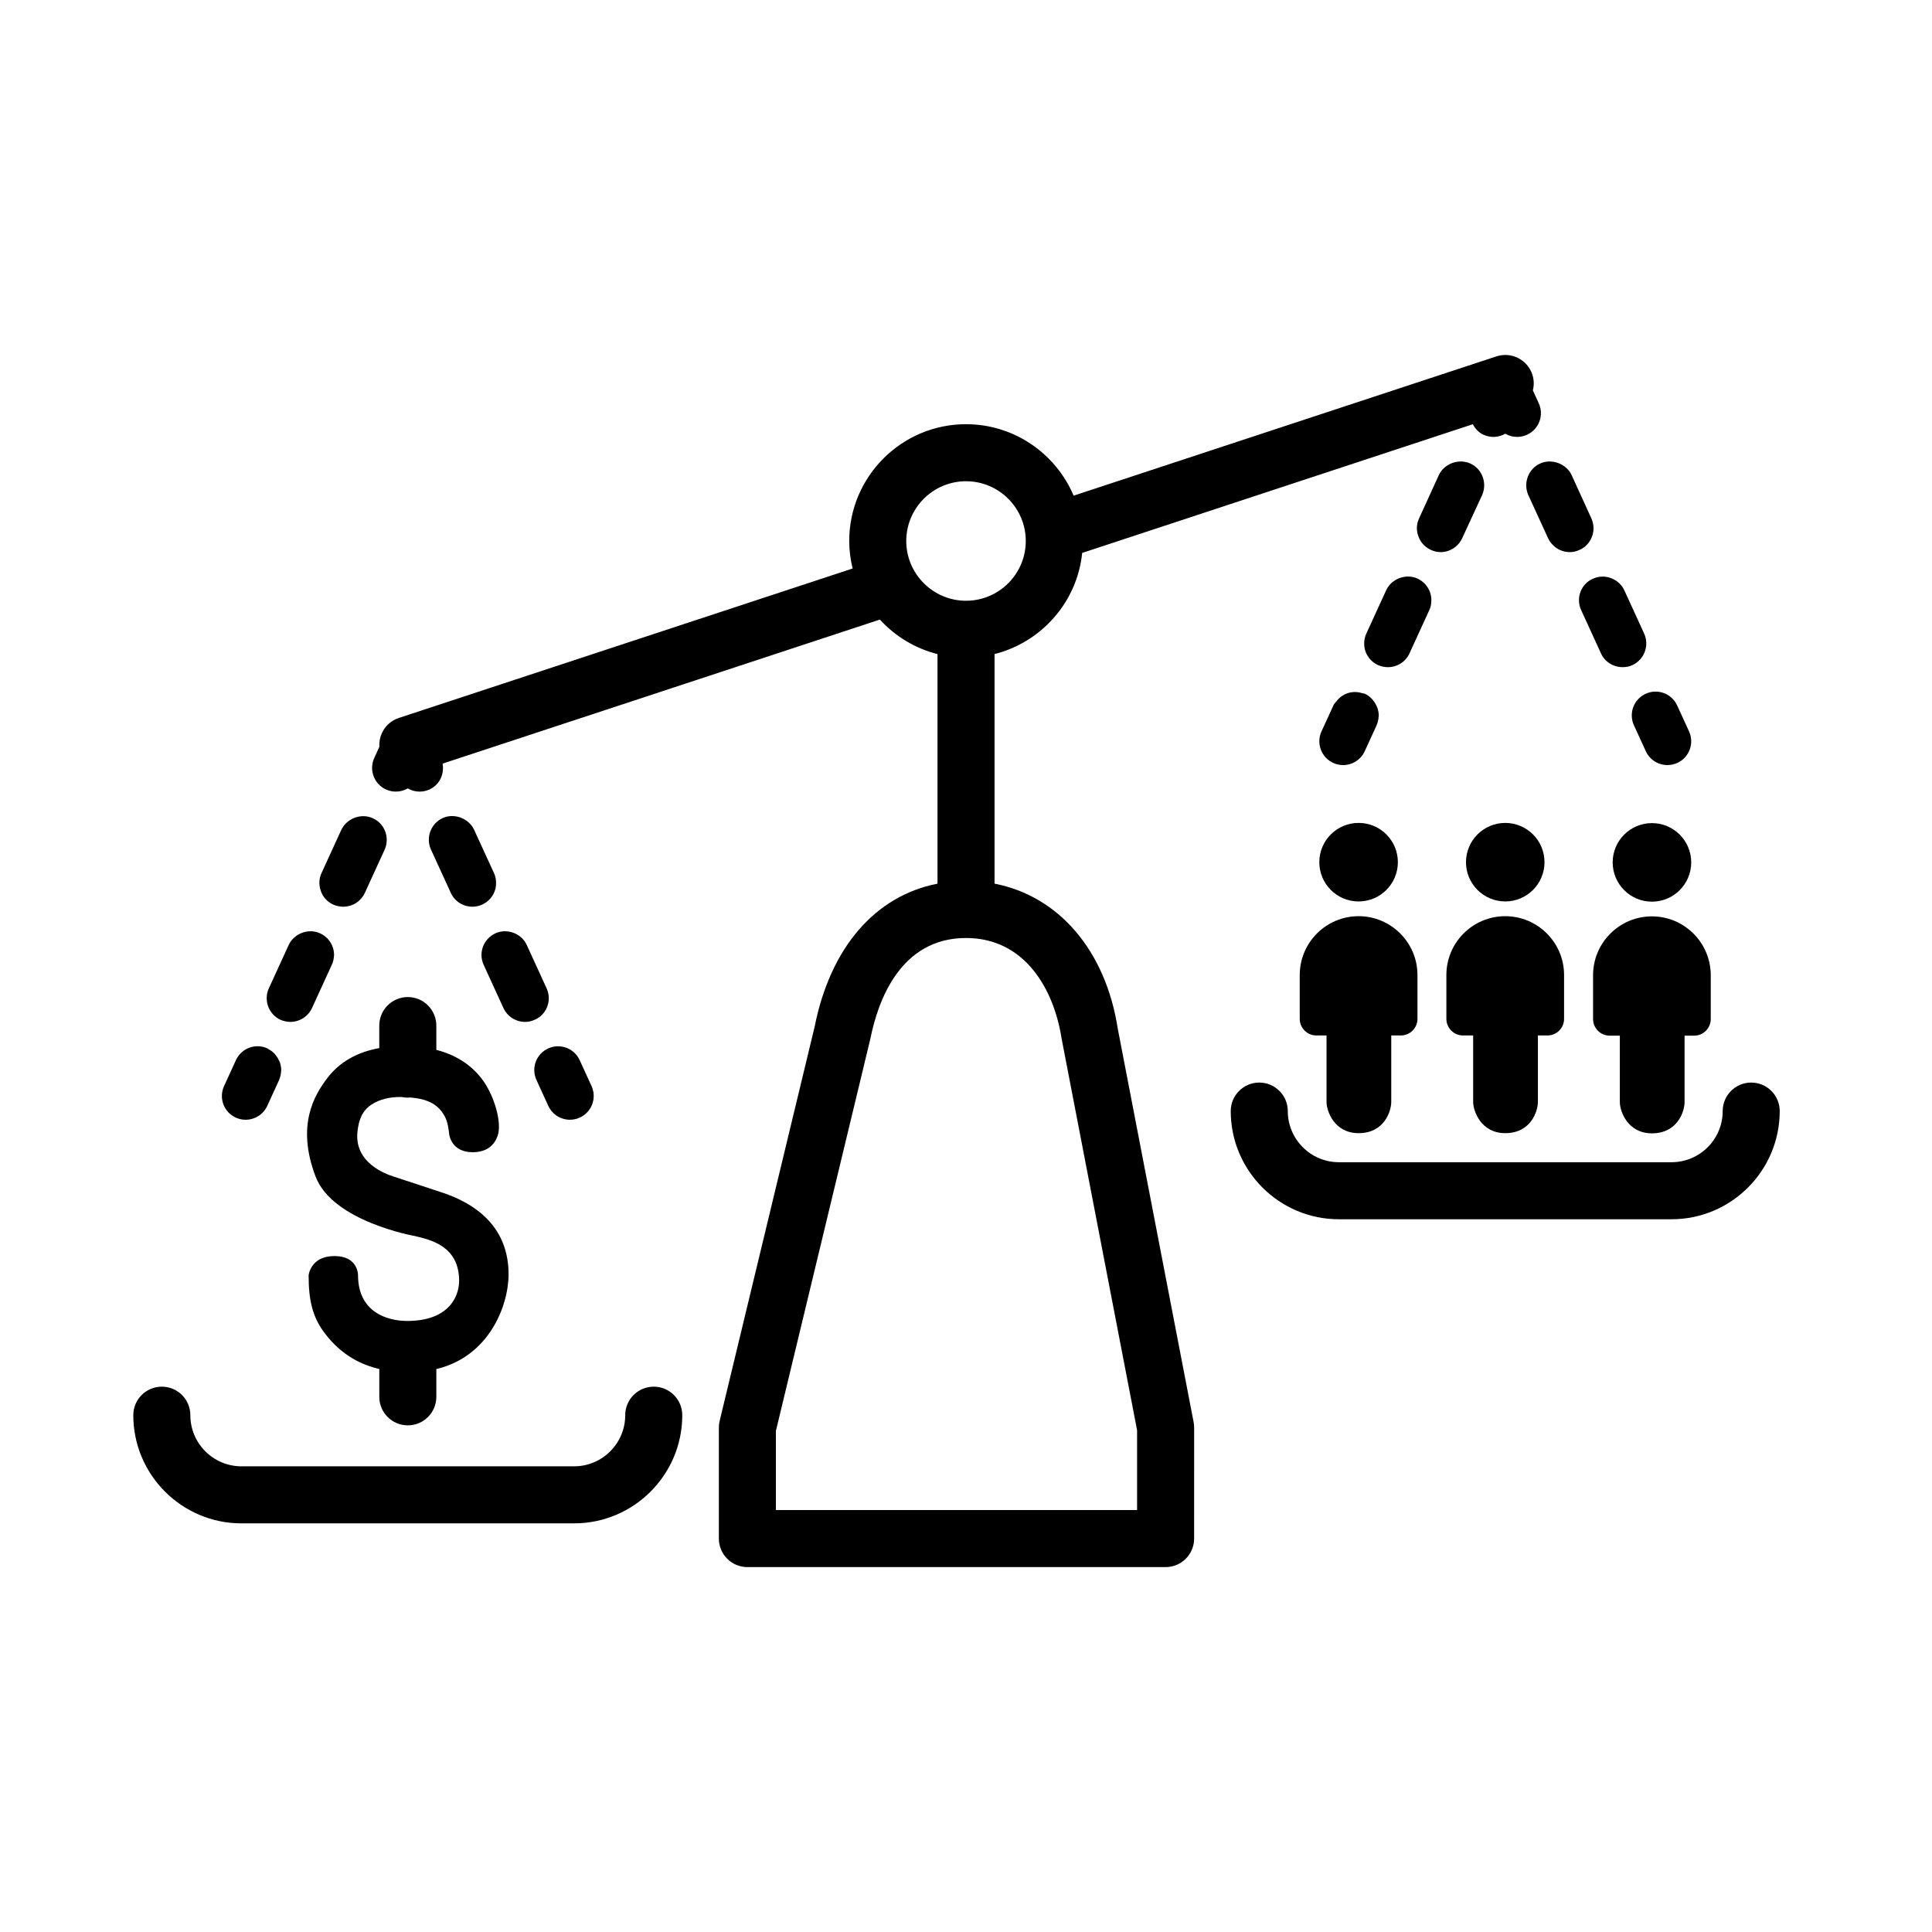 <?xml version="1.0" encoding="UTF-8"?>
<!-- Uploaded to: ICON Repo, www.iconrepo.com, Generator: ICON Repo Mixer Tools -->
<svg fill="#000000" width="800px" height="800px" version="1.1" viewBox="144 144 512 512" xmlns="http://www.w3.org/2000/svg">
 <g>
  <path d="m577.01 336.21 3.148 6.871c1.062 2.309 3.344 3.672 5.734 3.672 0.875 0 1.77-0.188 2.621-0.574 3.164-1.449 4.551-5.184 3.102-8.348l-3.148-6.871c-1.449-3.16-5.18-4.559-8.348-3.098-3.172 1.445-4.555 5.184-3.109 8.348z"/>
  <path d="m562.82 300.9c-0.551 1.562-0.504 3.273 0.203 4.785l5.238 11.438c1.008 2.266 3.273 3.68 5.75 3.68 0.906 0 1.762-0.152 2.621-0.555 3.125-1.461 4.535-5.188 3.074-8.363l-5.238-11.438c-1.41-3.074-5.238-4.535-8.312-3.074-1.566 0.656-2.731 1.914-3.336 3.527z"/>
  <path d="m549.02 275.2 5.238 11.438c1.059 2.215 3.269 3.68 5.742 3.68 0.906 0 1.812-0.203 2.625-0.605 2.262-1.008 3.672-3.273 3.672-5.742 0-0.906-0.203-1.762-0.555-2.57l-5.238-11.488c-1.406-3.023-5.289-4.484-8.359-3.074-3.125 1.414-4.535 5.191-3.125 8.363z"/>
  <path d="m523.32 303.12c0.055-2.469-1.406-4.734-3.672-5.793-3.074-1.41-6.902 0.051-8.312 3.125l-5.238 11.438c-0.707 1.562-0.75 3.223-0.203 4.836 0.605 1.562 1.77 2.82 3.273 3.527 0.855 0.352 1.715 0.555 2.621 0.555 2.469 0 4.734-1.41 5.75-3.68l5.238-11.438c0.398-0.809 0.543-1.715 0.543-2.57z"/>
  <path d="m509.02 331.57c-0.059-0.172-0.145-0.312-0.215-0.48-0.238-0.539-0.535-1.039-0.918-1.492-0.105-0.133-0.207-0.262-0.328-0.387-0.527-0.551-1.133-1.031-1.859-1.359-0.258-0.117-0.535-0.102-0.801-0.18-2.57-0.785-5.231 0.137-6.797 2.266-0.262 0.344-0.586 0.637-0.766 1.039-0.02 0.047-0.031 0.098-0.047 0.141l-3.078 6.715c-1.445 3.164-0.059 6.902 3.102 8.348 0.852 0.395 1.742 0.574 2.621 0.574 2.387 0 4.672-1.367 5.734-3.672l3.125-6.816c0.012-0.02 0.023-0.035 0.035-0.055v-0.047c0.004-0.012 0-0.016 0.004-0.023 0.301-0.684 0.465-1.414 0.516-2.176 0.004-0.098 0.031-0.188 0.031-0.281 0-0.031 0.012-0.059 0.012-0.098-0.016-0.691-0.156-1.371-0.371-2.016z"/>
  <path d="m531.49 286.64 5.289-11.438c1.41-3.176 0-6.953-3.117-8.363-3.125-1.41-6.957 0.051-8.363 3.074l-5.238 11.488c-0.711 1.512-0.754 3.223-0.152 4.785 0.555 1.562 1.715 2.82 3.273 3.527 0.801 0.402 1.715 0.605 2.621 0.605 2.414 0 4.676-1.461 5.688-3.68z"/>
  <path d="m440.22 416.61c-3.231-20.797-15.703-35.16-32.656-38.43v-60.844c12.426-3.141 21.902-13.77 23.227-26.809l103.52-34.102c0.625 1.164 1.531 2.195 2.828 2.785 1.934 0.887 4.066 0.715 5.773-0.273 0.953 0.551 2.039 0.848 3.152 0.848 0.875 0 1.77-0.188 2.621-0.574 3.164-1.449 4.551-5.184 3.102-8.348l-1.562-3.406c0.332-1.34 0.324-2.777-0.137-4.188-1.305-3.961-5.562-6.125-9.547-4.816l-112.02 36.906c-4.699-11.117-15.715-18.941-28.52-18.941-17.062 0-30.949 13.879-30.949 30.949 0 2.516 0.332 4.949 0.906 7.289l-120.27 39.613c-3.324 1.098-5.352 4.289-5.148 7.629l-1.359 2.969c-1.445 3.164-0.059 6.902 3.102 8.348 1.93 0.887 4.066 0.707 5.773-0.273 0.953 0.551 2.039 0.848 3.152 0.848 0.875 0 1.77-0.188 2.621-0.574 2.676-1.223 3.961-4.082 3.461-6.848l115.89-38.172c4.031 4.41 9.301 7.644 15.266 9.148v60.844c-16.438 3.18-28.379 16.887-32.535 37.816l-25.191 104.54c-0.141 0.578-0.211 1.176-0.211 1.773v29.426c0 4.176 3.387 7.559 7.559 7.559h110.83c4.172 0 7.559-3.379 7.559-7.559l0.004-29.426c0-0.484-0.047-0.961-0.137-1.43zm-56.051-129.24c0-8.73 7.106-15.836 15.836-15.836 8.73 0 15.836 7.106 15.836 15.836s-7.106 15.836-15.836 15.836c-8.73-0.004-15.836-7.113-15.836-15.836zm61.172 256.81h-95.719v-20.973l25.043-103.96c1.984-9.961 7.91-26.668 25.336-26.668 15.629 0 23.305 13.613 25.328 26.621l20.012 103.83z"/>
  <path d="m514.45 372.49c0 5.746-4.66 10.406-10.41 10.406s-10.41-4.66-10.41-10.406c0-5.75 4.66-10.41 10.41-10.41s10.41 4.66 10.41 10.41"/>
  <path d="m504.04 444.3c6.82 0 8.656-5.84 8.656-8.273v-17.617h2.535c2.43 0 4.41-1.977 4.41-4.41v-11.609c0-8.602-6.996-15.594-15.598-15.594-8.602 0-15.598 6.996-15.598 15.594v11.609c0 2.434 1.98 4.41 4.41 4.41h2.691v17.617c-0.004 2.441 2.078 8.273 8.492 8.273z"/>
  <path d="m553.31 372.49c0 5.742-4.656 10.402-10.402 10.402s-10.406-4.66-10.406-10.402c0-5.746 4.66-10.406 10.406-10.406s10.402 4.66 10.402 10.406"/>
  <path d="m542.9 444.3c6.82 0 8.66-5.84 8.66-8.273v-17.617h2.527c2.43 0 4.41-1.977 4.41-4.41v-11.609c0-8.602-6.996-15.594-15.598-15.594-8.602 0-15.594 6.996-15.594 15.594v11.609c0 2.434 1.977 4.41 4.414 4.41h2.684v17.617c0.008 2.441 2.09 8.273 8.496 8.273z"/>
  <path d="m592.19 372.54c0 5.75-4.66 10.41-10.41 10.41-5.746 0-10.406-4.66-10.406-10.41 0-5.746 4.66-10.406 10.406-10.406 5.75 0 10.41 4.66 10.41 10.406"/>
  <path d="m566.18 402.44v11.609c0 2.434 1.969 4.41 4.41 4.41h2.684v17.617c0 2.434 2.082 8.273 8.5 8.273 6.816 0 8.656-5.836 8.656-8.273v-17.617h2.527c2.438 0 4.41-1.977 4.41-4.41v-11.609c0-8.602-6.996-15.594-15.594-15.594-8.594 0-15.594 6.992-15.594 15.594z"/>
  <path d="m608.09 430.89c-4.172 0-7.559 3.379-7.559 7.559 0 7.473-6.082 13.551-13.551 13.551h-88.152c-7.473 0-13.551-6.082-13.551-13.551 0-4.176-3.387-7.559-7.559-7.559s-7.559 3.379-7.559 7.559c0 15.809 12.863 28.668 28.668 28.668h88.148c15.809 0 28.668-12.863 28.668-28.668 0.004-4.172-3.383-7.559-7.555-7.559z"/>
  <path d="m317.25 511.48c-4.172 0-7.559 3.379-7.559 7.559 0 7.473-6.082 13.551-13.551 13.551h-88.145c-7.473 0-13.551-6.082-13.551-13.551 0-4.176-3.387-7.559-7.559-7.559-4.172 0-7.559 3.379-7.559 7.559 0 15.809 12.863 28.668 28.668 28.668h88.148c15.809 0 28.668-12.863 28.668-28.668-0.004-4.172-3.391-7.559-7.562-7.559z"/>
  <path d="m252.07 408.23c-4.172 0-7.559 3.379-7.559 7.559v5.965c-6.031 1.094-10.676 3.797-13.914 8.133-3.078 4.141-8.227 12.133-2.953 25.938 4.543 11.914 26.223 15.719 26.223 15.719 4.055 0.992 11.789 2.543 11.809 11.879 0.004 3.621-2.231 10.641-13.773 10.641-5.359 0-13.02-2.379-13.02-12.117 0 0 0.09-5.082-6.246-5.082-6.348 0-6.848 5.082-6.848 5.082 0 6.453 0.938 11 4.297 15.402 4.508 5.953 9.891 8.398 14.43 9.445v7.379c0 4.176 3.387 7.559 7.559 7.559 4.172 0 7.559-3.379 7.559-7.559v-7.356c13.898-3.309 19.141-16.629 19.141-25.18 0-6.449-2.344-16.359-17.207-21.469l-13.348-4.402c-2.047-0.664-10.375-3.629-9.488-11.859 0.332-3.148 1.254-5.562 3.758-7.211 2.055-1.32 4.594-1.98 7.617-1.98 0.156 0 0.289 0.02 0.441 0.02 0.492 0.102 1.004 0.156 1.527 0.156 0.172 0 0.332-0.039 0.504-0.051 3.785 0.277 6.566 1.254 8.449 3.703 1.254 1.707 1.656 2.961 2 5.934 0 0 0.402 4.875 6.254 4.875 5.848 0 6.746-4.644 6.863-5.488 0.523-3.797-1.547-10.148-4.43-13.914-2.988-3.926-7.113-6.445-12.082-7.727v-6.434c-0.008-4.176-3.391-7.559-7.562-7.559z"/>
  <path d="m286.16 430.2 3.148 6.871c1.062 2.309 3.344 3.672 5.734 3.672 0.875 0 1.77-0.188 2.621-0.574 3.164-1.449 4.551-5.184 3.102-8.348l-3.148-6.871c-1.457-3.16-5.184-4.559-8.348-3.098-3.168 1.445-4.555 5.184-3.109 8.348z"/>
  <path d="m269.66 363.93c-1.41-3.074-5.289-4.535-8.363-3.125-3.125 1.461-4.535 5.188-3.074 8.363l5.238 11.438c1.008 2.266 3.273 3.68 5.75 3.68 0.906 0 1.762-0.203 2.57-0.555 2.266-1.059 3.727-3.273 3.68-5.742 0-0.906-0.152-1.812-0.555-2.621z"/>
  <path d="m283.61 394.46c-1.359-3.074-5.238-4.535-8.309-3.125-3.176 1.461-4.586 5.188-3.125 8.363l5.238 11.438c1.008 2.215 3.269 3.68 5.742 3.68 0.91 0 1.77-0.203 2.625-0.605 3.176-1.41 4.527-5.188 3.066-8.312z"/>
  <path d="m218.32 414.26c0.855 0.352 1.719 0.555 2.625 0.555 2.469 0 4.731-1.461 5.742-3.68l5.238-11.438c0.402-0.805 0.555-1.715 0.605-2.621 0-2.469-1.461-4.734-3.727-5.742-3.066-1.41-6.902 0.051-8.309 3.125l-5.238 11.438c-0.711 1.512-0.754 3.223-0.203 4.785 0.602 1.613 1.758 2.871 3.266 3.578z"/>
  <path d="m232.33 383.73c0.805 0.352 1.715 0.555 2.625 0.555 2.465 0 4.684-1.41 5.742-3.68l5.238-11.438c1.41-3.125 0.051-6.902-3.125-8.312-3.074-1.461-6.953 0.051-8.363 3.074l-5.238 11.438c-0.707 1.512-0.75 3.223-0.152 4.836 0.551 1.562 1.711 2.82 3.273 3.527z"/>
  <path d="m206.47 440.17c0.852 0.395 1.742 0.574 2.621 0.574 2.387 0 4.672-1.367 5.734-3.672l3.098-6.766c0.016-0.031 0.039-0.051 0.055-0.082v-0.047c0.004-0.004 0-0.016 0.004-0.02 0.293-0.676 0.449-1.395 0.504-2.141 0.012-0.125 0.039-0.242 0.039-0.367 0-0.016 0.004-0.031 0.004-0.047 0-0.691-0.133-1.355-0.336-1.988-0.082-0.23-0.195-0.434-0.301-0.656-0.207-0.457-0.465-0.883-0.777-1.273-0.145-0.188-0.293-0.367-0.457-0.539-0.457-0.453-0.973-0.84-1.57-1.145-0.082-0.039-0.125-0.117-0.211-0.156-3.176-1.461-6.898-0.059-8.348 3.098l-3.148 6.871c-1.457 3.172-0.074 6.91 3.09 8.355z"/>
 </g>
</svg>
